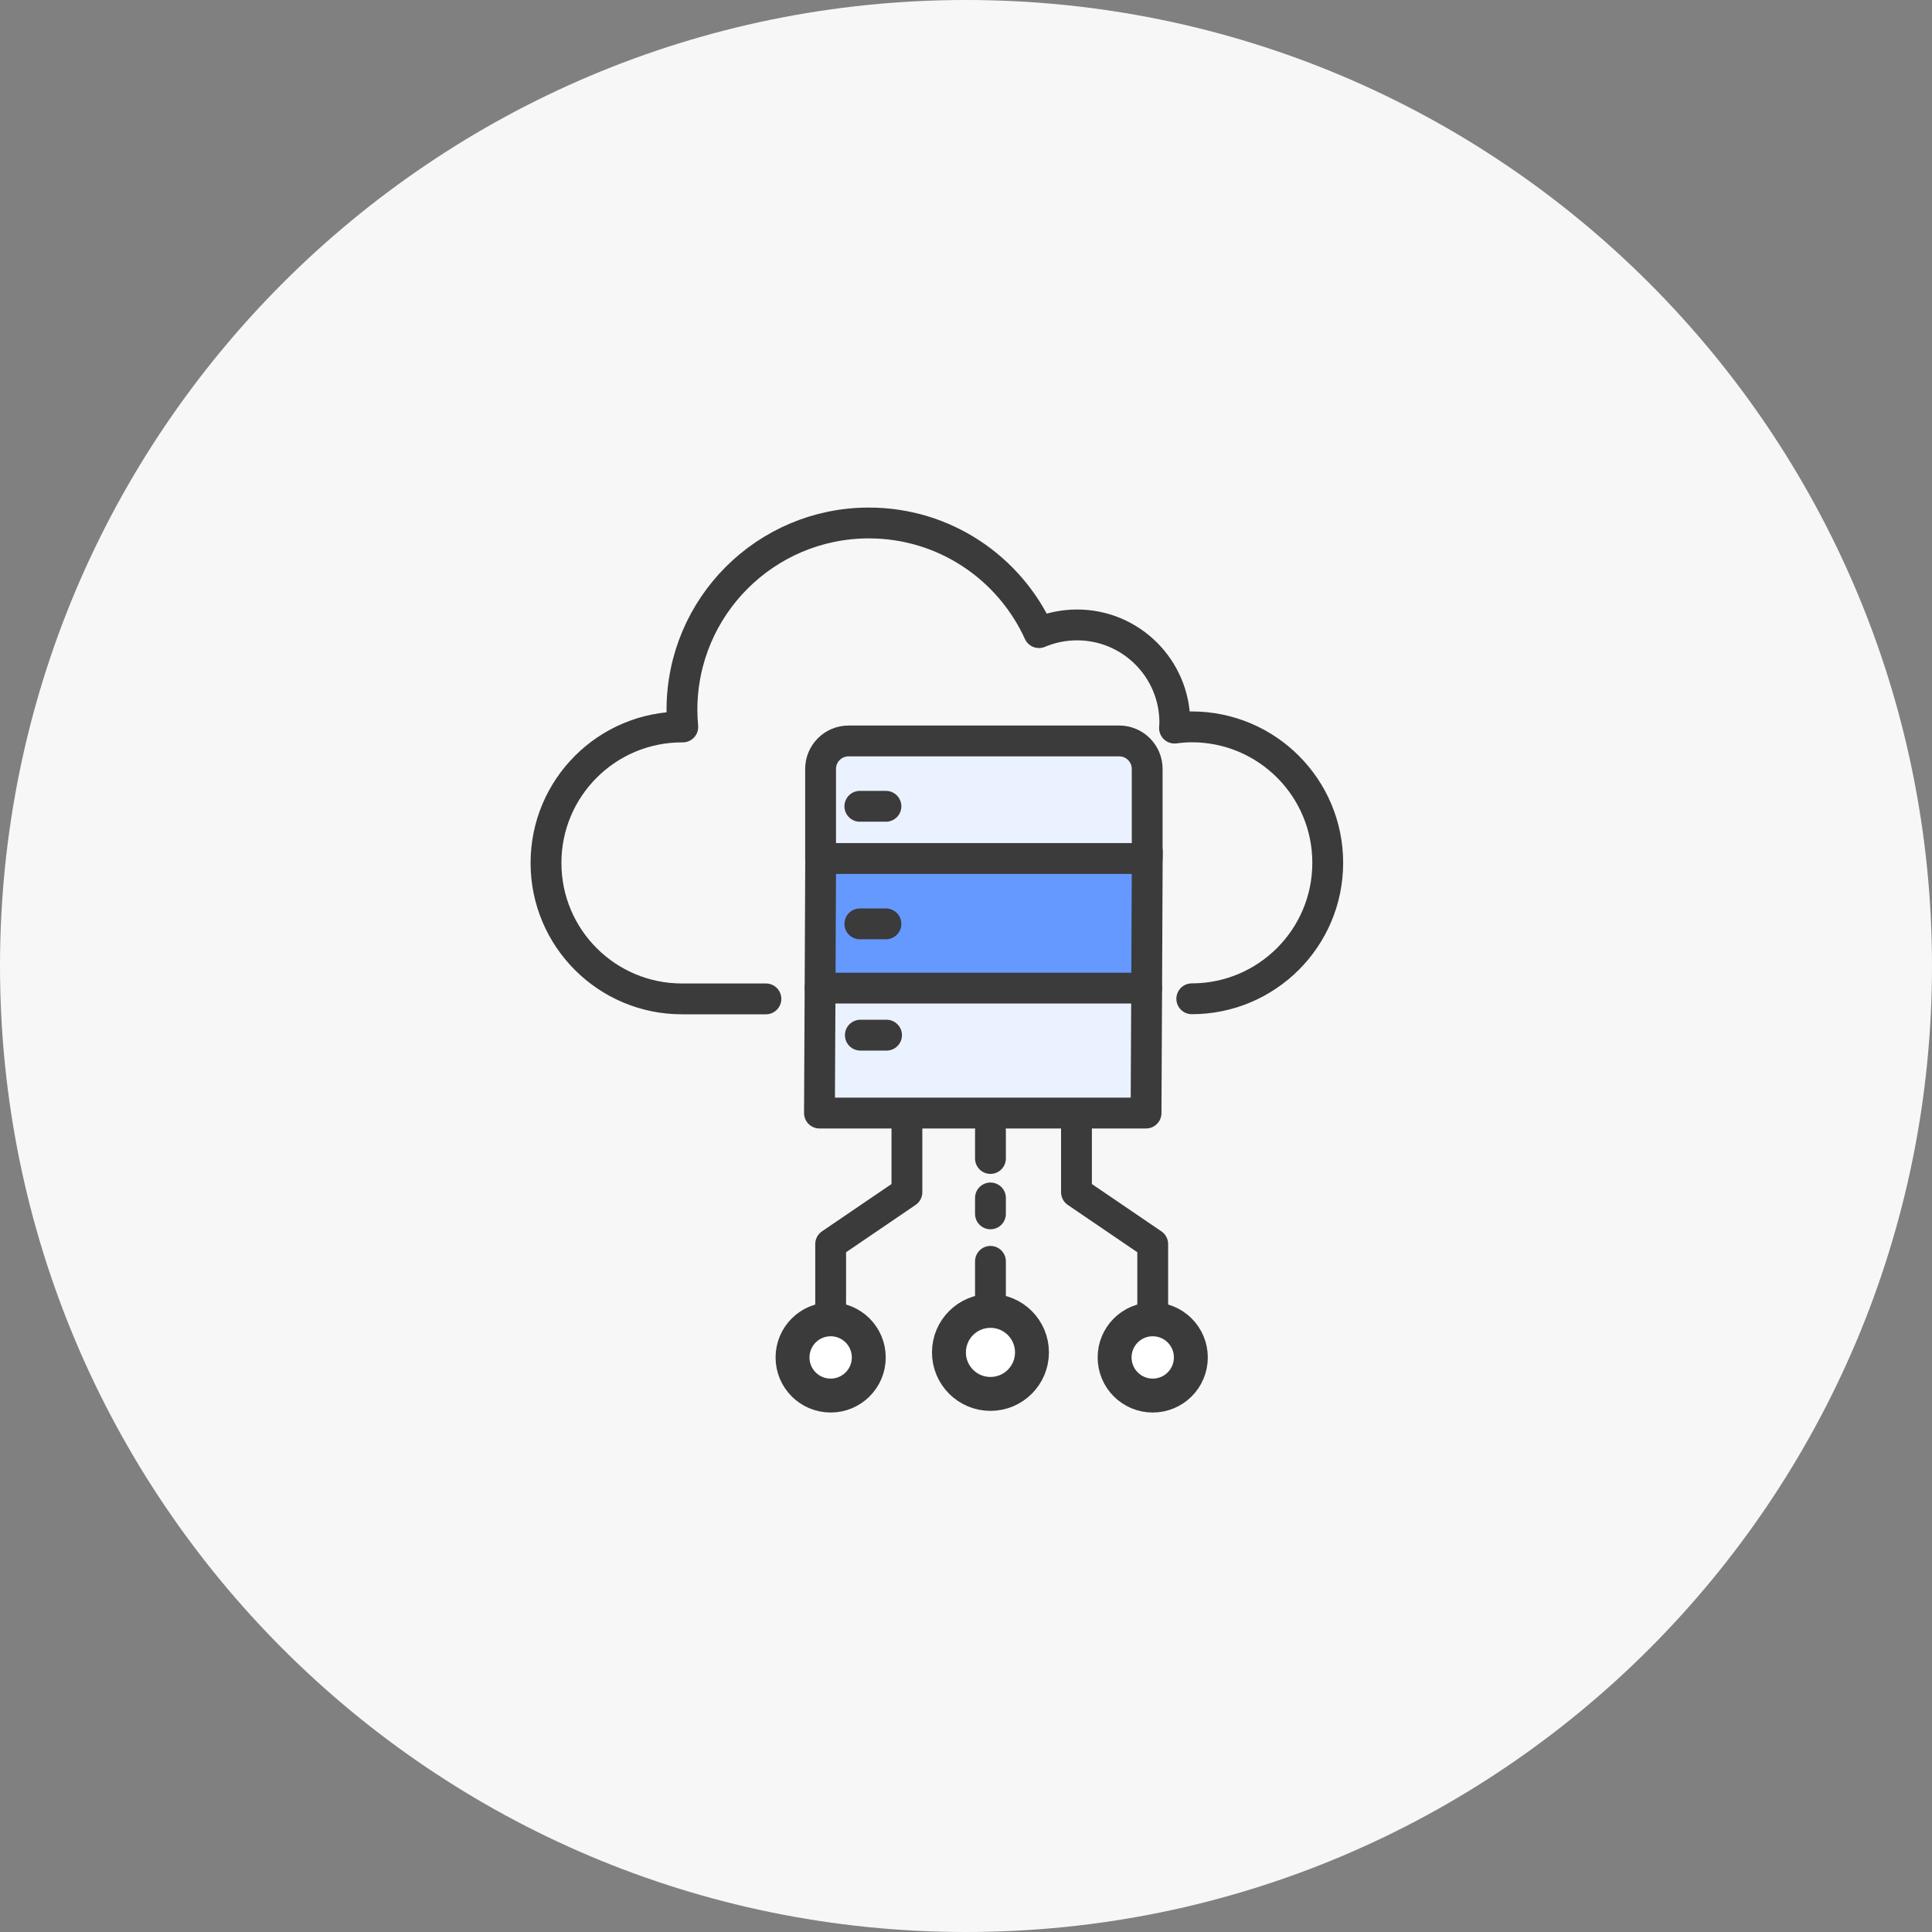 <svg width="188" height="188" viewBox="0 0 188 188" fill="none" xmlns="http://www.w3.org/2000/svg">
<rect x="0" y="0" width="188" height="188" fill="#808080" stroke="none"/>
<g clip-path="url(#clip0_403_915)">
<path d="M94 188C145.915 188 188 145.915 188 94C188 42.085 145.915 0 94 0C42.085 0 0 42.085 0 94C0 145.915 42.085 188 94 188Z" fill="#F7F7F7"/>
<path d="M80.83 128.38V121.06L88.25 116.01V108.59" stroke="#3B3B3B" stroke-width="3" stroke-linecap="round" stroke-linejoin="round"/>
<path d="M96.38 127.56V122.74" stroke="#3B3B3B" stroke-width="3" stroke-linecap="round" stroke-linejoin="round"/>
<path d="M80.83 128.38C82.88 128.38 84.54 130.04 84.54 132.09C84.54 134.14 82.88 135.8 80.83 135.8C78.78 135.8 77.12 134.14 77.12 132.09C77.12 130.04 78.78 128.38 80.83 128.38Z" fill="white" stroke="#3B3B3B" stroke-width="3.3" stroke-linecap="round" stroke-linejoin="round"/>
<path d="M112.17 128.38V121.06L104.75 116.01V108.59" stroke="#3B3B3B" stroke-width="3" stroke-linecap="round" stroke-linejoin="round"/>
<path d="M112.17 128.38C110.12 128.38 108.46 130.04 108.46 132.09C108.46 134.14 110.12 135.8 112.17 135.8C114.22 135.8 115.88 134.14 115.88 132.09C115.88 130.04 114.22 128.38 112.17 128.38Z" fill="white" stroke="#3B3B3B" stroke-width="3.3" stroke-linecap="round" stroke-linejoin="round"/>
<path d="M96.38 135.64C98.611 135.64 100.42 133.831 100.42 131.6C100.42 129.369 98.611 127.56 96.38 127.56C94.149 127.56 92.34 129.369 92.34 131.6C92.34 133.831 94.149 135.64 96.38 135.64Z" fill="white" stroke="#3B3B3B" stroke-width="3.3" stroke-linecap="round" stroke-linejoin="round"/>
<path d="M96.38 118.12V116.57" stroke="#3B3B3B" stroke-width="3" stroke-linecap="round" stroke-linejoin="round"/>
<path d="M111.58 96.16L111.52 108.31H79.74L79.8 96.16" fill="#EBF2FF"/>
<path d="M111.58 96.16L111.52 108.31H79.74L79.8 96.16" stroke="#3B3B3B" stroke-width="3" stroke-linecap="round" stroke-linejoin="round"/>
<path d="M111.64 82.86L111.58 96.15H79.8L79.86 82.86" fill="#6699FF"/>
<path d="M111.64 82.86L111.58 96.15H79.8L79.86 82.86" stroke="#3B3B3B" stroke-width="3" stroke-linecap="round" stroke-linejoin="round"/>
<path d="M115.97 97.19C123.27 97.19 129.2 91.27 129.2 83.96C129.2 76.65 123.28 70.73 115.97 70.73C115.4 70.73 114.84 70.78 114.29 70.85C114.29 70.67 114.32 70.5 114.32 70.32C114.32 65.07 110.06 60.81 104.81 60.81C103.49 60.81 102.24 61.08 101.1 61.56C98.24 55.27 91.91 50.89 84.55 50.89C74.51 50.89 66.36 59.03 66.36 69.08C66.36 69.64 66.39 70.19 66.44 70.74C66.41 70.74 66.38 70.74 66.36 70.74C59.05 70.74 53.13 76.66 53.13 83.97C53.13 91.28 59.05 97.2 66.36 97.2H74.53" stroke="#3B3B3B" stroke-width="3" stroke-linecap="round" stroke-linejoin="round"/>
<path d="M82.57 72.1H108.91C110.41 72.1 111.63 73.32 111.63 74.82V83.54H79.85V74.82C79.85 73.32 81.07 72.1 82.57 72.1Z" fill="#EBF2FF" stroke="#3B3B3B" stroke-width="3" stroke-linecap="round" stroke-linejoin="round"/>
<path d="M83.67 78.46H86.21" stroke="#3B3B3B" stroke-width="3" stroke-linecap="round" stroke-linejoin="round"/>
<path d="M83.67 89.9H86.21" stroke="#3B3B3B" stroke-width="3" stroke-linecap="round" stroke-linejoin="round"/>
<path d="M83.72 100.73H86.27" stroke="#3B3B3B" stroke-width="3" stroke-linecap="round" stroke-linejoin="round"/>
<path d="M96.38 112.73V110.03" stroke="#3B3B3B" stroke-width="3" stroke-linecap="round" stroke-linejoin="round"/>
</g>
<defs>
<clipPath id="clip0_403_915">
<rect width="188" height="188" fill="white"/>
</clipPath>
</defs>
</svg>
